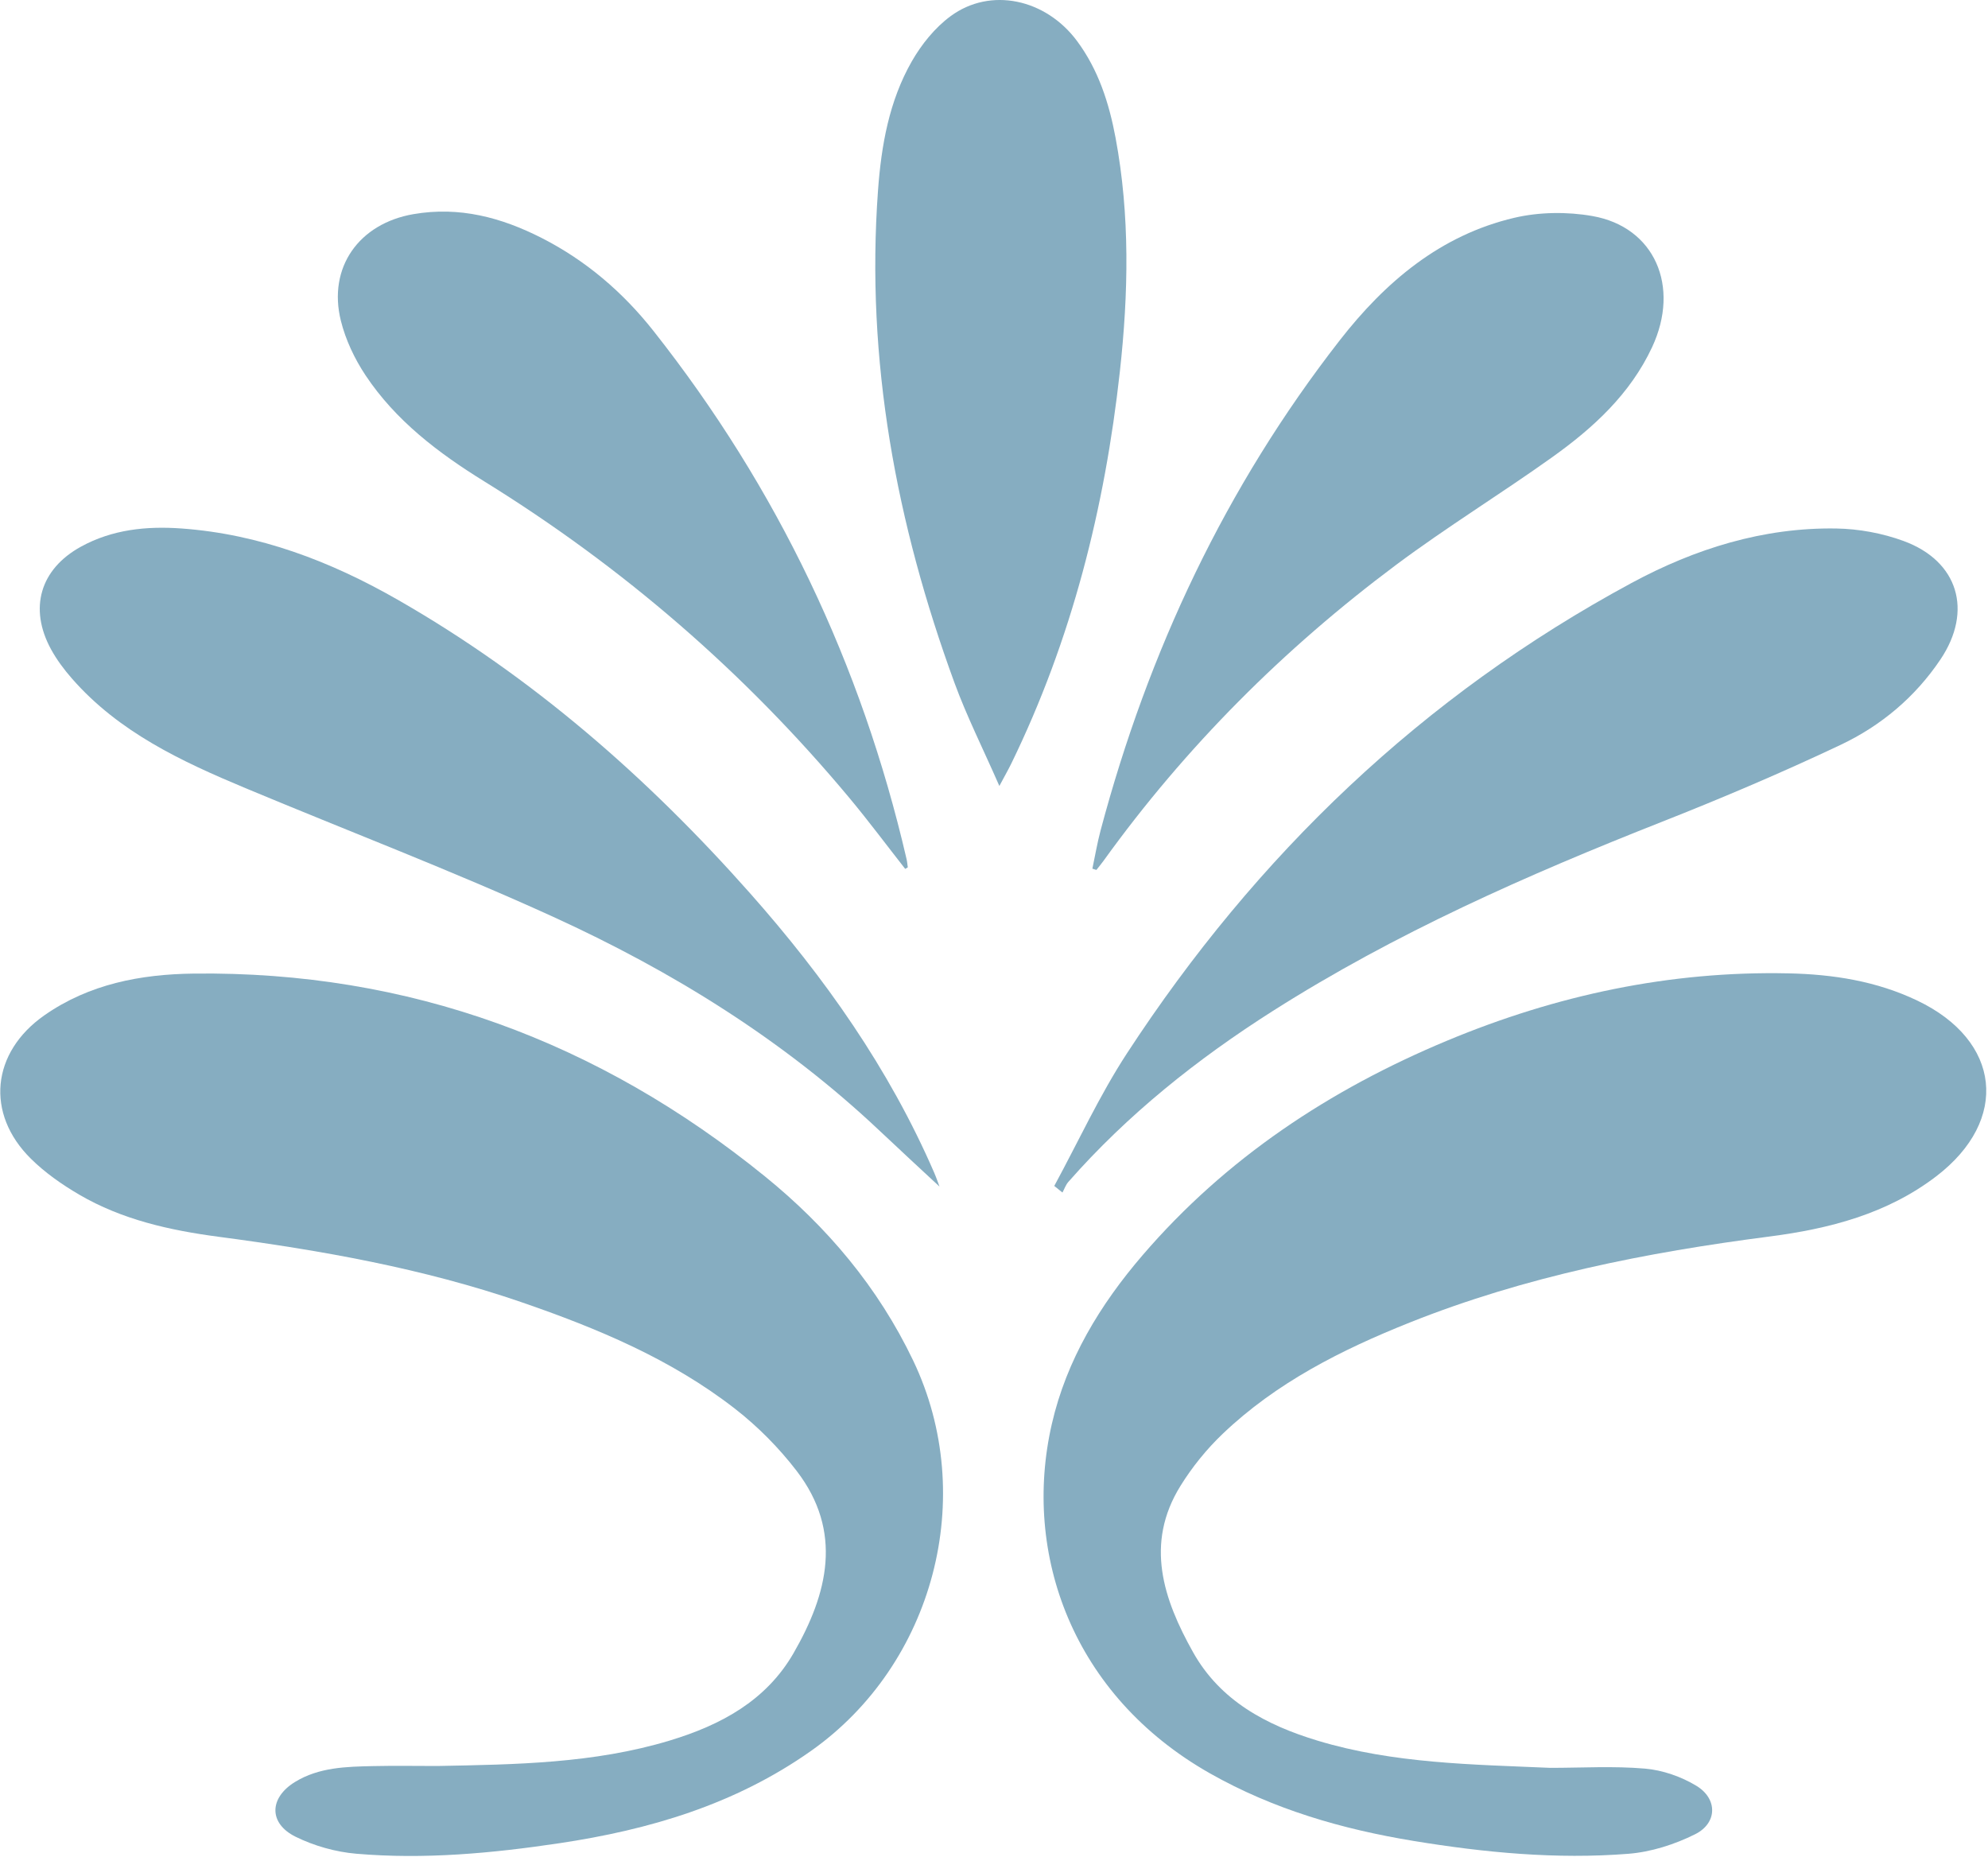 <?xml version="1.0" encoding="UTF-8" standalone="no"?>
<!DOCTYPE svg PUBLIC "-//W3C//DTD SVG 1.1//EN" "http://www.w3.org/Graphics/SVG/1.1/DTD/svg11.dtd">
<svg width="100%" height="100%" viewBox="0 0 636 594" version="1.1" xmlns="http://www.w3.org/2000/svg" xmlns:xlink="http://www.w3.org/1999/xlink" xml:space="preserve" xmlns:serif="http://www.serif.com/" style="fill-rule:evenodd;clip-rule:evenodd;stroke-linejoin:round;stroke-miterlimit:2;">
    <g transform="matrix(1.941,0,0,1.941,-372.791,0)">
        <g transform="matrix(1,0,0,1,447.574,175.096)">
            <path d="M0,116.252C-12.884,115.691 -25.79,115.554 -38.306,111.782C-46.825,109.214 -54.389,105.187 -58.873,97.188C-63.756,88.476 -66.858,79.324 -60.946,69.786C-59.02,66.678 -56.64,63.735 -53.995,61.211C-45.142,52.761 -34.399,47.35 -23.158,42.863C-4.092,35.251 15.852,31.306 36.12,28.689C46,27.413 55.529,24.953 63.615,18.771C75.77,9.48 74.297,-3.607 60.507,-10.194C53.768,-13.413 46.608,-14.528 39.252,-14.684C19.706,-15.099 0.996,-11.092 -16.975,-3.601C-36.313,4.461 -53.438,15.766 -67.194,31.772C-74.203,39.929 -79.719,49.014 -82.145,59.57C-87.061,80.955 -78.754,104.333 -56.059,117.175C-45.577,123.105 -34.281,126.367 -22.518,128.298C-10.797,130.223 1.012,131.351 12.872,130.416C16.623,130.12 20.504,128.879 23.886,127.19C27.557,125.357 27.612,121.349 24.094,119.215C21.594,117.699 18.525,116.629 15.622,116.378C10.45,115.93 5.211,116.252 0,116.252" style="fill:rgb(134,173,193);fill-rule:nonzero;"/>
        </g>
        <g transform="matrix(1,0,0,1,264.148,175.439)">
            <path d="M0,115.603C-3.508,115.603 -7.017,115.541 -10.523,115.618C-14.983,115.716 -19.486,115.796 -23.461,118.233C-27.73,120.851 -27.84,125.058 -23.361,127.266C-20.298,128.777 -16.761,129.771 -13.356,130.063C-2.161,131.024 8.997,129.991 20.075,128.336C34.931,126.117 49.041,121.964 61.573,113.126C81.829,98.842 89.145,71.215 78.427,48.791C72.659,36.723 64.245,26.753 54.014,18.453C26.617,-3.775 -4.701,-15.421 -40.18,-14.988C-48.905,-14.881 -57.389,-13.267 -64.75,-8.128C-73.516,-2.009 -74.518,8.093 -66.992,15.526C-64.662,17.827 -61.881,19.775 -59.043,21.435C-51.968,25.572 -44.099,27.322 -36.064,28.385C-19.13,30.624 -2.359,33.588 13.857,39.166C26.373,43.472 38.536,48.545 49.058,56.73C52.83,59.664 56.311,63.181 59.22,66.973C66.895,76.978 64.367,87.193 58.701,97.018C54.18,104.858 46.711,108.864 38.301,111.408C25.794,115.192 12.886,115.356 0,115.603" style="fill:rgb(134,173,193);fill-rule:nonzero;"/>
        </g>
        <g transform="matrix(1,0,0,1,346.91,86.679)">
            <path d="M0,108.872C-0.159,108.454 -0.476,107.502 -0.873,106.585C-8.302,89.446 -18.92,74.409 -31.25,60.498C-48.154,41.428 -67.126,24.847 -89.329,12.142C-100.402,5.806 -112.103,1.342 -124.942,0.415C-130.691,0 -136.342,0.577 -141.506,3.413C-148.235,7.109 -150.125,13.574 -146.438,20.328C-145.494,22.058 -144.278,23.679 -142.976,25.166C-135.241,33.997 -124.929,38.804 -114.397,43.207C-97.53,50.26 -80.422,56.778 -63.797,64.358C-44.057,73.359 -25.694,84.722 -9.806,99.733C-6.459,102.896 -3.069,106.014 0,108.872" style="fill:rgb(134,173,193);fill-rule:nonzero;"/>
        </g>
        <g transform="matrix(1,0,0,1,365.828,87.991)">
            <path d="M0,107.456C0.45,107.818 0.9,108.181 1.35,108.543C1.669,107.955 1.89,107.28 2.321,106.79C12.104,95.66 23.583,86.524 36.035,78.612C56.211,65.792 77.965,56.199 100.142,47.45C110.09,43.526 119.952,39.333 129.616,34.76C136.267,31.612 141.905,26.889 146.077,20.667C151.43,12.681 149.009,4.478 139.983,1.165C136.492,-0.116 132.608,-0.834 128.888,-0.893C116.849,-1.087 105.6,2.446 95.147,8.086C60.707,26.669 33.299,52.949 11.98,85.603C7.452,92.538 3.966,100.154 0,107.456" style="fill:rgb(134,173,193);fill-rule:nonzero;"/>
        </g>
        <g transform="matrix(1,0,0,1,356.779,-2.166)">
            <path d="M0,131.699C0.944,129.93 1.489,128.981 1.967,128C11.923,107.574 17.38,85.895 19.861,63.401C21.279,50.539 21.542,37.678 19.154,24.889C18.086,19.166 16.326,13.661 12.792,8.911C7.621,1.962 -1.474,0 -8.034,4.826C-10.611,6.722 -12.823,9.464 -14.426,12.264C-18.165,18.795 -19.46,26.125 -20.002,33.545C-22.047,61.543 -16.993,88.473 -7.413,114.659C-5.382,120.21 -2.707,125.526 0,131.699" style="fill:rgb(134,173,193);fill-rule:nonzero;"/>
        </g>
        <g transform="matrix(1,0,0,1,372.11,35.082)">
            <path d="M0,108.078C0.22,108.148 0.441,108.218 0.661,108.288C1.057,107.784 1.471,107.292 1.845,106.773C15.366,87.997 31.556,71.822 50.058,58.01C58.405,51.778 67.322,46.315 75.804,40.256C82.56,35.431 88.647,29.865 92.257,22.127C96.926,12.119 92.682,2.333 82.427,0.525C78.256,-0.21 73.643,-0.152 69.529,0.815C57.364,3.676 48.275,11.372 40.767,21.008C21.962,45.143 9.213,72.262 1.358,101.751C0.803,103.833 0.448,105.968 0,108.078" style="fill:rgb(134,173,193);fill-rule:nonzero;"/>
        </g>
        <g transform="matrix(1,0,0,1,341.259,33.99)">
            <path d="M0,109.207C0.143,109.121 0.285,109.034 0.428,108.948C0.36,108.49 0.325,108.025 0.221,107.576C-7.218,75.48 -21.054,46.437 -41.471,20.573C-46.513,14.186 -52.605,8.951 -59.922,5.227C-66.586,1.836 -73.485,0 -81.045,1.3C-90.025,2.844 -95.199,10.077 -93.015,18.871C-92.234,22.016 -90.757,25.142 -88.957,27.851C-83.981,35.341 -76.929,40.676 -69.383,45.342C-46.523,59.478 -26.456,76.829 -9.241,97.463C-6.052,101.287 -3.075,105.288 0,109.207" style="fill:rgb(134,173,193);fill-rule:nonzero;"/>
        </g>
    </g>
</svg>
